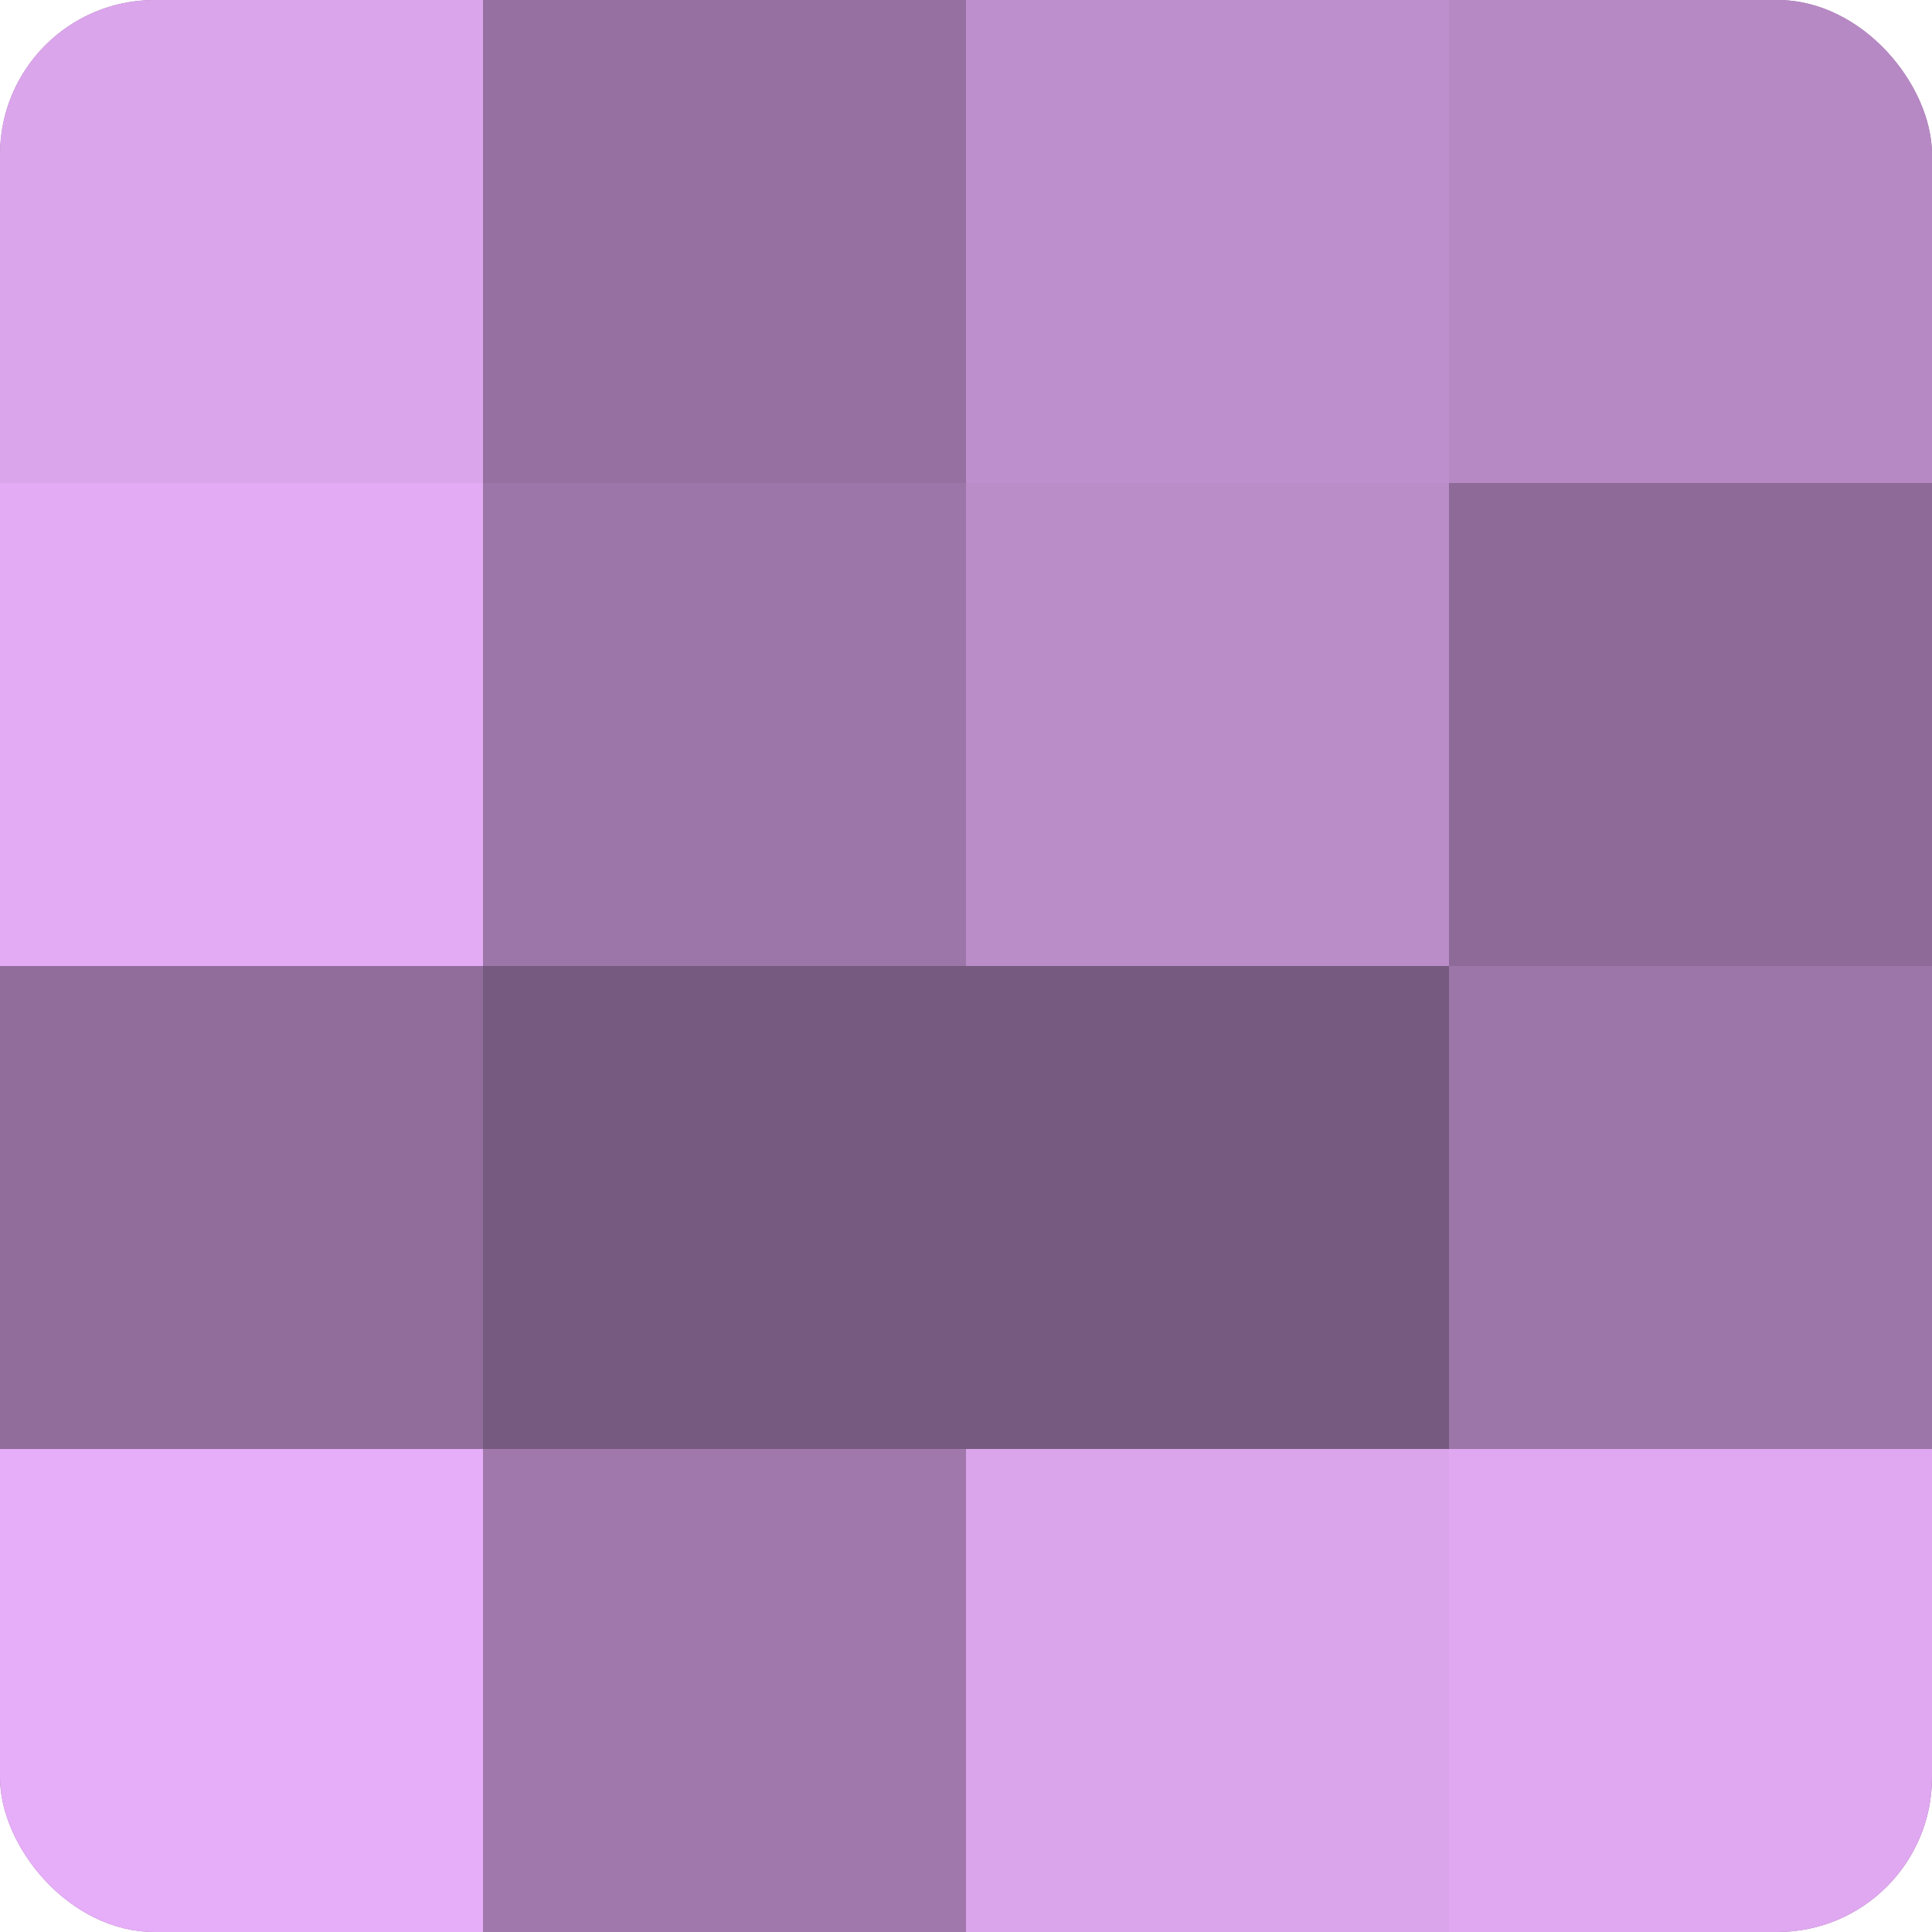 <?xml version="1.0" encoding="UTF-8"?>
<svg xmlns="http://www.w3.org/2000/svg" width="60" height="60" viewBox="0 0 100 100" preserveAspectRatio="xMidYMid meet"><defs><clipPath id="c" width="100" height="100"><rect width="100" height="100" rx="8" ry="8"/></clipPath></defs><g clip-path="url(#c)"><rect width="100" height="100" fill="#9570a0"/><rect width="25" height="25" fill="#dba5ec"/><rect y="25" width="25" height="25" fill="#e3abf4"/><rect y="50" width="25" height="25" fill="#916d9c"/><rect y="75" width="25" height="25" fill="#e6adf8"/><rect x="25" width="25" height="25" fill="#9570a0"/><rect x="25" y="25" width="25" height="25" fill="#9c76a8"/><rect x="25" y="50" width="25" height="25" fill="#775a80"/><rect x="25" y="75" width="25" height="25" fill="#a078ac"/><rect x="50" width="25" height="25" fill="#bd8fcc"/><rect x="50" y="25" width="25" height="25" fill="#ba8cc8"/><rect x="50" y="50" width="25" height="25" fill="#775a80"/><rect x="50" y="75" width="25" height="25" fill="#dba5ec"/><rect x="75" width="25" height="25" fill="#b689c4"/><rect x="75" y="25" width="25" height="25" fill="#8d6a98"/><rect x="75" y="50" width="25" height="25" fill="#9c76a8"/><rect x="75" y="75" width="25" height="25" fill="#dfa8f0"/></g></svg>

